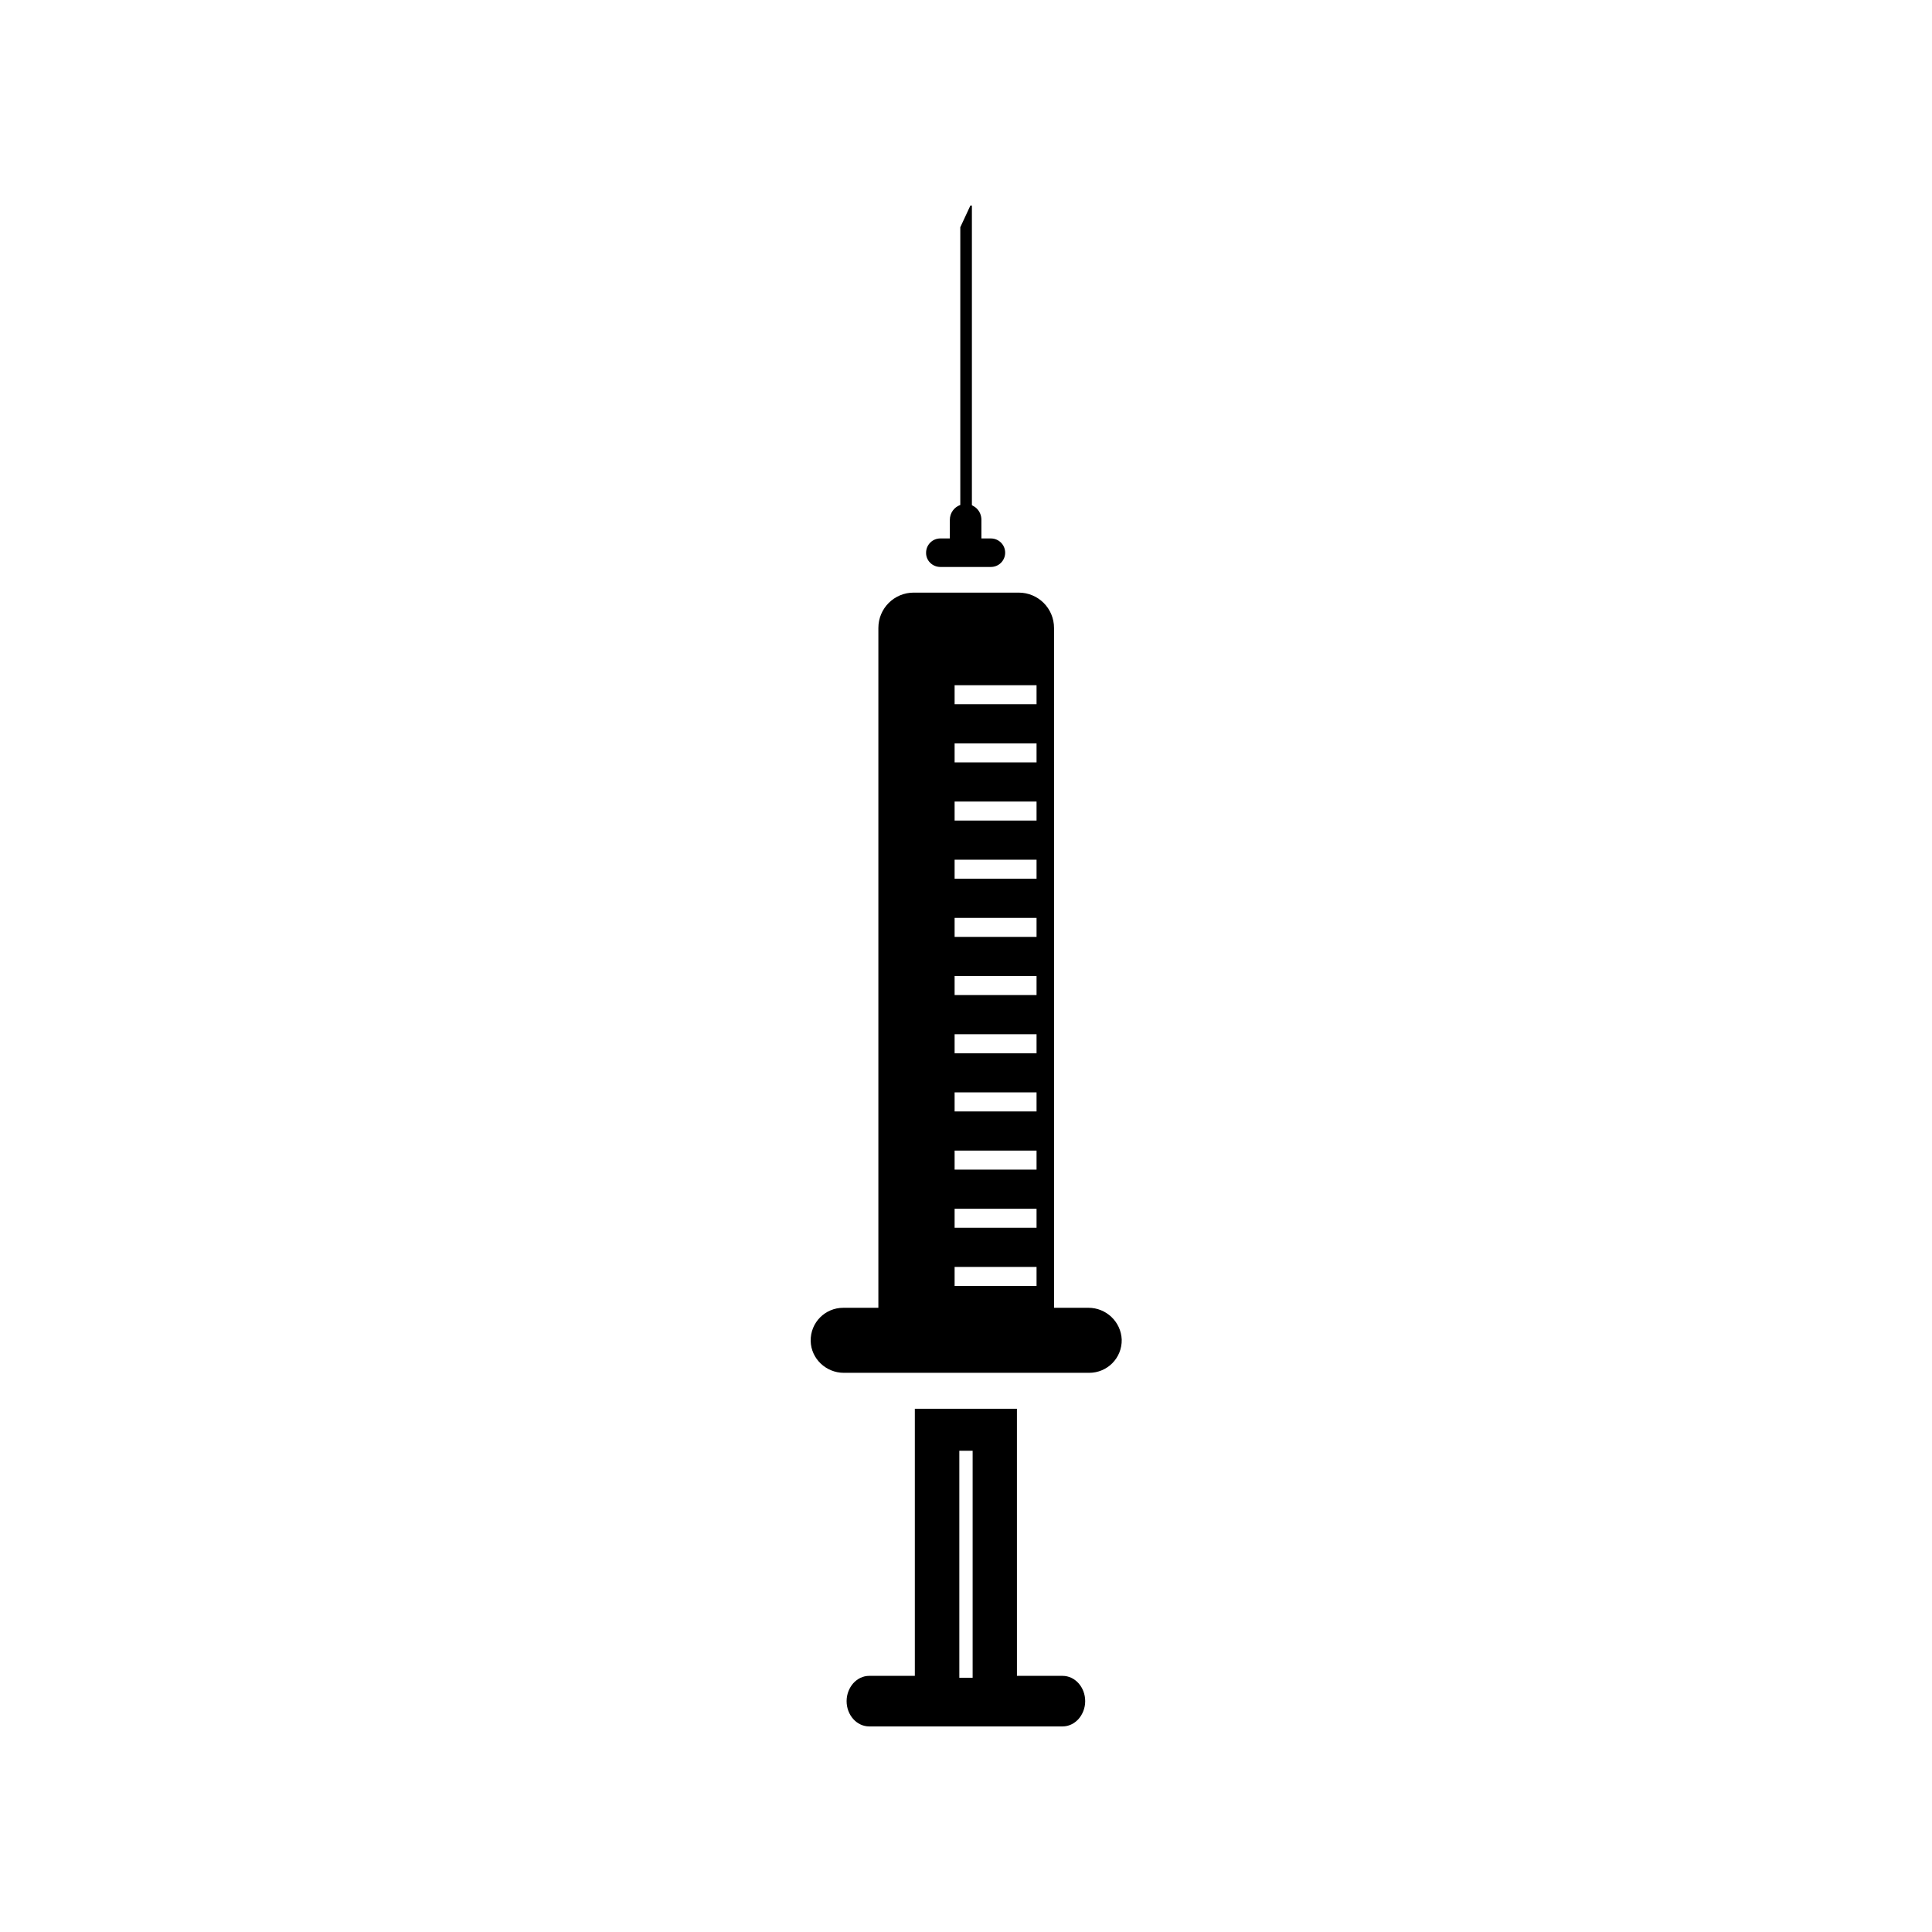 <?xml version="1.0" encoding="UTF-8"?>
<!-- Uploaded to: ICON Repo, www.iconrepo.com, Generator: ICON Repo Mixer Tools -->
<svg fill="#000000" width="800px" height="800px" version="1.1" viewBox="144 144 512 512" xmlns="http://www.w3.org/2000/svg">
 <g>
  <path d="m432.45 490.58h-9.117l-0.004-180.16c0-5.188-4.18-9.371-9.371-9.371h-27.809c-5.188 0-9.371 4.18-9.371 9.371v180.16h-9.32c-2.367 0-4.535 0.957-6.098 2.519-1.613 1.613-2.57 3.828-2.519 6.297 0.102 4.684 4.082 8.414 8.766 8.414h65.043c2.367 0 4.535-0.957 6.098-2.519 1.613-1.613 2.57-3.828 2.519-6.297-0.203-4.738-4.133-8.418-8.816-8.418zm-13.754-5.793h-21.715v-5.039h21.715zm0-15.414h-21.715v-5.039h21.715zm0-15.418h-21.715v-5.039h21.715zm0-15.418h-21.715v-5.039h21.715zm0-15.414h-21.715v-5.039h21.715zm0-15.418h-21.715v-5.039h21.715zm0-15.418h-21.715v-5.039h21.715zm0-15.414h-21.715v-5.039h21.715zm0-15.418h-21.715v-5.039h21.715zm0-15.418h-21.715v-5.039h21.715zm0-15.414h-21.715v-5.039h21.715z"/>
  <path d="m425.59 588.12h-12.09l-0.004-70.785h-27.055v70.785h-12.09c-1.664 0-3.125 0.754-4.231 1.965-1.059 1.211-1.762 2.871-1.762 4.734 0 3.68 2.672 6.699 5.996 6.699h51.238c1.664 0 3.125-0.754 4.231-1.965 1.059-1.211 1.762-2.871 1.762-4.734-0.004-3.676-2.672-6.699-5.996-6.699zm-23.832 0.504h-3.527v-60.156h3.527z"/>
  <path d="m393.2 294.25h13.402c2.117 0 3.777-1.715 3.777-3.777 0-2.117-1.715-3.777-3.777-3.777h-2.519v-4.938c0-1.16-0.453-2.215-1.211-2.973-0.352-0.352-0.805-0.656-1.309-0.906v-79.402h-0.402l-2.672 5.742v73.605c-1.613 0.555-2.769 2.117-2.769 3.93v4.938h-2.519c-2.117 0-3.777 1.715-3.777 3.777-0.051 2.066 1.664 3.781 3.777 3.781z"/>
 </g>
</svg>
